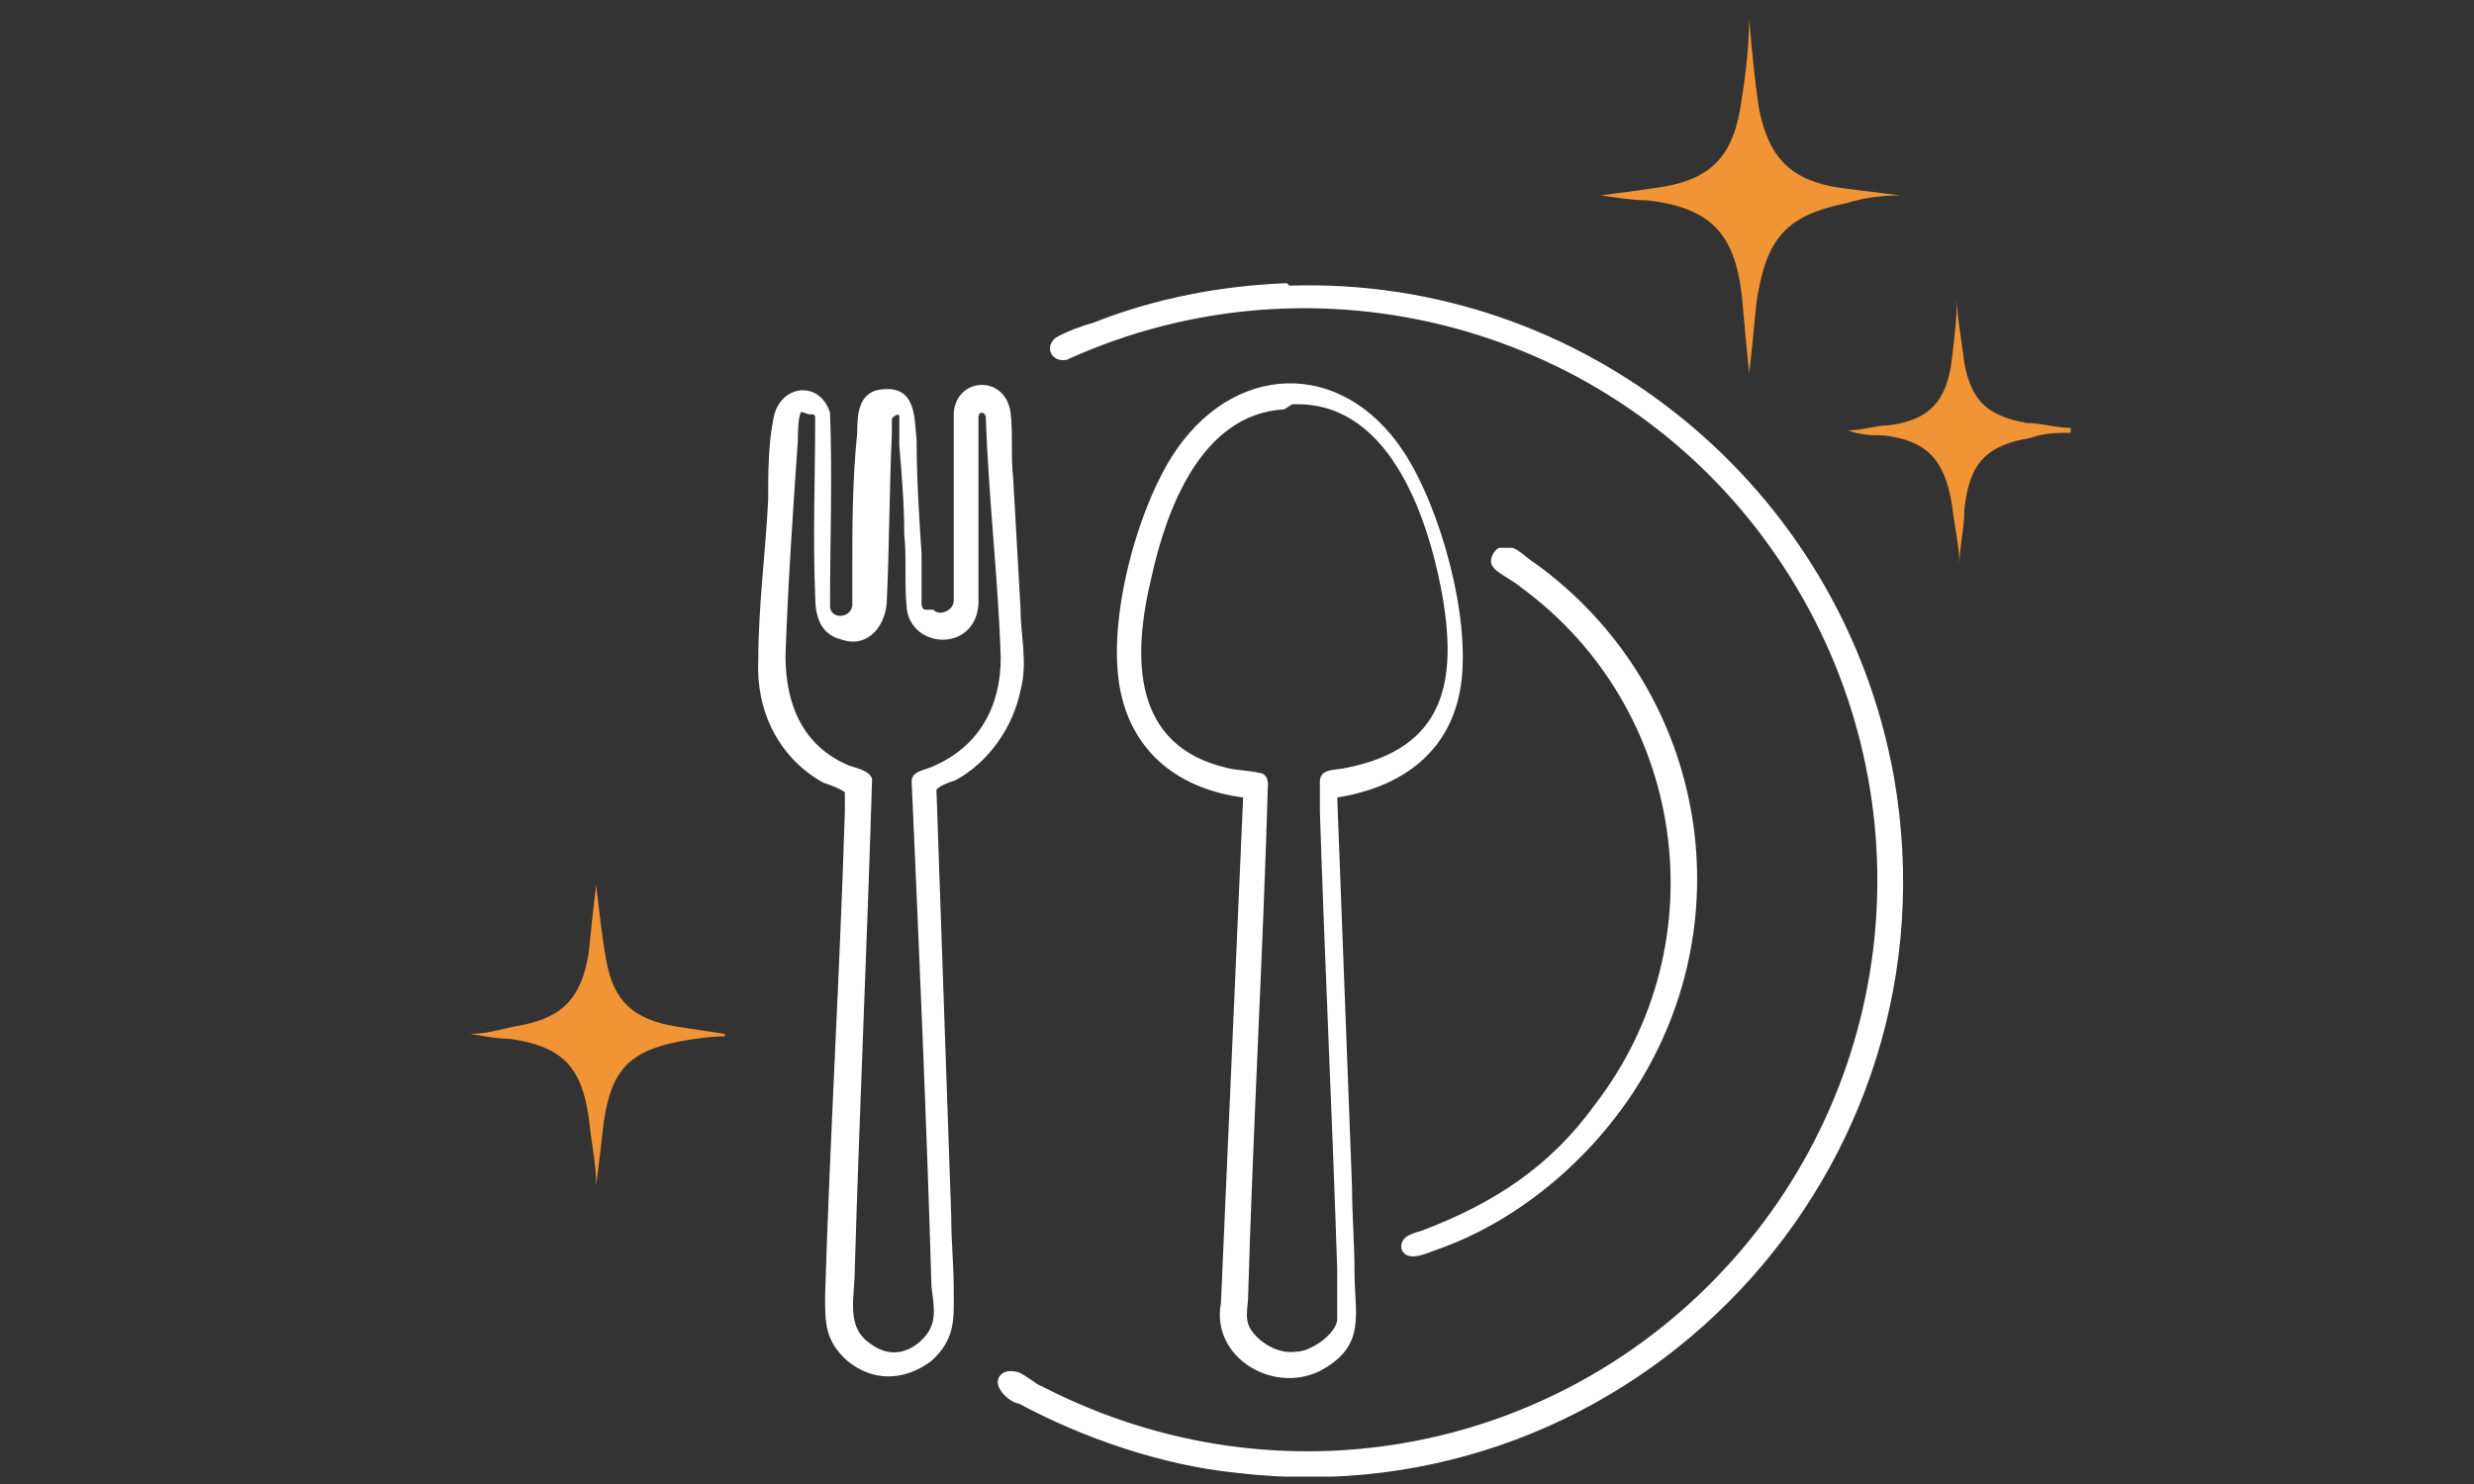<?xml version="1.0" encoding="UTF-8"?>
<svg xmlns="http://www.w3.org/2000/svg" xmlns:xlink="http://www.w3.org/1999/xlink" id="Ebene_1" version="1.1" viewBox="0 0 100 60">
  <rect x="0" y="0" width="100" height="60" fill="#333333" stroke="none"/>
  <defs>
    <style>
      .st0 {
        fill: #fff;
      }

      .st1 {
        stroke: #fff;
        stroke-miterlimit: 10;
        stroke-width: .1px;
      }

      .st1, .st2 {
        fill: none;
      }

      .st3 {
        fill: #f09436;
      }

      .st4 {
        clip-path: url(#clippath-1);
      }

      .st5 {
        clip-path: url(#clippath-3);
      }

      .st6 {
        clip-path: url(#clippath-2);
      }

      .st7 {
        clip-path: url(#clippath);
      }
    </style>
    <clipPath id="clippath">
      <rect class="st2" x="18.7" y=".2" width="64.9" height="59.5"></rect>
    </clipPath>
    <clipPath id="clippath-1">
      <rect class="st2" x="64.2" y=".2" width="12.6" height="14.9"></rect>
    </clipPath>
    <clipPath id="clippath-2">
      <rect class="st2" x="74.3" y="11.7" width="9.4" height="11.1"></rect>
    </clipPath>
    <clipPath id="clippath-3">
      <rect class="st2" x="18.7" y="35.4" width="10.6" height="12.5"></rect>
    </clipPath>
  </defs>
  <g class="st7">
    <path class="st0" d="M32.4,16.6c-.2,0-.2,1-.2,1.2-.2,2.9-.4,5.8-.5,8.7,0,2,.7,3.7,2.6,4.5.3.1.8.2.9.5-.2,6.6-.5,13.2-.7,19.8,0,1.2-.4,2.4.7,3.1.7.5,1.4.4,2-.1.8-.7.6-1.4.5-2.3-.2-6.8-.5-13.6-.8-20.4,0-.4.5-.4.9-.6,1.8-.8,2.7-2.4,2.7-4.4-.1-3.2-.5-6.5-.6-9.7,0-.3-.4-.4-.4,0v7.5c-.1,1.9-2.6,1.8-2.8.2-.1-1,0-2.1-.1-3,0-1.2-.1-2.4-.2-3.6,0-.3,0-1,0-1.2-.1-.2-.3,0-.4.1,0,.1,0,.4,0,.6-.1,2.2-.1,4.4-.2,6.7,0,1-.7,2-1.8,1.6-.8-.2-1-.9-1-1.7-.1-2.4,0-4.8,0-7.2,0-.2-.1-.2-.3-.2M37.7,24.7c.3.3.9,0,.9-.4v-7.6c.1-1.4,2-1.5,2.2,0,.1.8,0,1.7.1,2.6.1,1.8.2,3.5.3,5.3,0,1.1.3,2.2,0,3.3-.3,1.5-1.3,2.9-2.6,3.6-.3.1-.6.2-.8.4l.6,17.3c0,1,.1,2,.1,2.9,0,1.2.1,2-.9,2.9-1.1.8-2.3.8-3.3,0-.9-.8-.9-1.5-.9-2.6.2-6.5.6-13.1.8-19.6,0-.3,0-.5,0-.8-.3-.2-.6-.3-.9-.4-1.8-1-2.7-2.9-2.6-4.9,0-2.2.3-4.4.4-6.5,0-1,0-2.2.2-3.2.2-1.4,1.8-1.6,2.2-.3.1,2.6,0,5.2,0,7.8,0,.6.9.6,1,0,0-.4,0-.9,0-1.3,0-1.9,0-3.8.2-5.7,0-.6,0-1.6.9-1.7,1.4-.2,1.3,1.1,1.4,2,0,1.5.1,3.1.2,4.6,0,.6,0,1.4,0,2,0,0,0,.3.2.3"></path>
    <path class="st1" d="M32.4,16.6c-.2,0-.2,1-.2,1.2-.2,2.9-.4,5.8-.5,8.7,0,2,.7,3.7,2.6,4.5.3.1.8.2.9.5-.2,6.6-.5,13.2-.7,19.8,0,1.2-.4,2.4.7,3.1.7.5,1.4.4,2-.1.8-.7.6-1.4.5-2.3-.2-6.8-.5-13.6-.8-20.4,0-.4.5-.4.9-.6,1.8-.8,2.7-2.4,2.7-4.4-.1-3.2-.5-6.5-.6-9.7,0-.3-.4-.4-.4,0v7.5c-.1,1.9-2.6,1.8-2.8.2-.1-1,0-2.1-.1-3,0-1.2-.1-2.4-.2-3.6,0-.3,0-1,0-1.2-.1-.2-.3,0-.4.1,0,.1,0,.4,0,.6-.1,2.2-.1,4.4-.2,6.7,0,1-.7,2-1.8,1.6-.8-.2-1-.9-1-1.7-.1-2.4,0-4.8,0-7.2,0-.2-.1-.2-.3-.2ZM37.7,24.7c.3.3.9,0,.9-.4v-7.6c.1-1.4,2-1.5,2.2,0,.1.8,0,1.7.1,2.6.1,1.8.2,3.5.3,5.3,0,1.1.3,2.2,0,3.3-.3,1.5-1.3,2.9-2.6,3.6-.3.1-.6.2-.8.4l.6,17.3c0,1,.1,2,.1,2.9,0,1.2.1,2-.9,2.9-1.1.8-2.3.8-3.3,0-.9-.8-.9-1.5-.9-2.6.2-6.5.6-13.1.8-19.6,0-.3,0-.5,0-.8-.3-.2-.6-.3-.9-.4-1.8-1-2.7-2.9-2.6-4.9,0-2.2.3-4.4.4-6.5,0-1,0-2.2.2-3.2.2-1.4,1.8-1.6,2.2-.3.1,2.6,0,5.2,0,7.8,0,.6.9.6,1,0,0-.4,0-.9,0-1.3,0-1.9,0-3.8.2-5.7,0-.6,0-1.6.9-1.7,1.4-.2,1.3,1.1,1.4,2,0,1.5.1,3.1.2,4.6,0,.6,0,1.4,0,2,0,0,0,.3.2.3Z"></path>
    <path class="st0" d="M52.1,11.6c11.9-.4,22.3,8.1,24.4,19.8,2.8,15.9-10.5,30-26.5,28.1-3-.3-6.2-1.4-8.8-2.8-.2,0-.6-.3-.7-.5-.3-.4,0-.8.5-.7.3,0,.8.5,1.1.6,9.7,5,21.3,2.7,28.3-5.5,6.9-8.1,7.4-19.8,1.2-28.5-6.4-9-18.4-12.2-28.5-7.6-.6.1-.8-.5-.4-.8.3-.2,1.1-.5,1.5-.6,2.5-1,5.2-1.5,7.8-1.6"></path>
    <path class="st1" d="M52.1,11.6c11.9-.4,22.3,8.1,24.4,19.8,2.8,15.9-10.5,30-26.5,28.1-3-.3-6.2-1.4-8.8-2.8-.2,0-.6-.3-.7-.5-.3-.4,0-.8.5-.7.3,0,.8.5,1.1.6,9.7,5,21.3,2.7,28.3-5.5,6.9-8.1,7.4-19.8,1.2-28.5-6.4-9-18.4-12.2-28.5-7.6-.6.1-.8-.5-.4-.8.3-.2,1.1-.5,1.5-.6,2.5-1,5.2-1.5,7.8-1.6Z"></path>
    <path class="st0" d="M51.9,16.5c-3.4.2-4.8,4.1-5.4,6.8-.8,3.3-.8,6.9,3.1,7.8.4.1.9.1,1.3.2.2,0,.3.2.3.4-.2,6.9-.6,13.8-.8,20.7,0,.5-.2,1,.2,1.5.4.5,1.1.9,1.8.8.6,0,1.6-.7,1.7-1.3,0-.6,0-1.5,0-2.1-.2-6.2-.5-12.3-.7-18.5,0-.3,0-.8,0-1.2,0-.5.6-.4,1-.5,4.1-.8,4.6-3.6,3.9-7.3-.6-3.1-2.2-7.7-6.1-7.5M54,32.2l.6,15.8c0,1.1.1,2.3.1,3.4,0,1.8.5,3-1.4,4-1.9.9-4.3-.6-3.9-2.7l.9-20.5c-2.4-.3-4.3-1.6-4.9-4-.7-2.7.5-7.3,2-9.7,2.4-3.8,6.8-4,9.3-.2,1.5,2.3,2.7,6.7,2.3,9.4-.4,2.7-2.4,4.1-5,4.5"></path>
    <path class="st1" d="M51.9,16.5c-3.4.2-4.8,4.1-5.4,6.8-.8,3.3-.8,6.9,3.1,7.8.4.1.9.1,1.3.2.2,0,.3.2.3.4-.2,6.9-.6,13.8-.8,20.7,0,.5-.2,1,.2,1.5.4.5,1.1.9,1.8.8.6,0,1.6-.7,1.7-1.3,0-.6,0-1.5,0-2.1-.2-6.2-.5-12.3-.7-18.5,0-.3,0-.8,0-1.2,0-.5.6-.4,1-.5,4.1-.8,4.6-3.6,3.9-7.3-.6-3.1-2.2-7.7-6.1-7.5ZM54,32.2l.6,15.8c0,1.1.1,2.3.1,3.4,0,1.8.5,3-1.4,4-1.9.9-4.3-.6-3.9-2.7l.9-20.5c-2.4-.3-4.3-1.6-4.9-4-.7-2.7.5-7.3,2-9.7,2.4-3.8,6.8-4,9.3-.2,1.5,2.3,2.7,6.7,2.3,9.4-.4,2.7-2.4,4.1-5,4.5Z"></path>
    <path class="st0" d="M60.7,22.2c.1,0,.2,0,.4,0,.2,0,.7.5.9.6,6.8,4.9,8.6,14.2,4,21.3-1.9,2.9-4.8,5.3-8,6.4-.3.1-1.1.5-1.3,0-.1-.5.5-.6.8-.7,2.9-1.1,5.2-2.6,7-5.1,5.1-6.6,3.7-16.1-3-21-.2-.2-1-.6-1.1-.8-.2-.2,0-.6.2-.7"></path>
    <path class="st1" d="M60.7,22.2c.1,0,.2,0,.4,0,.2,0,.7.5.9.6,6.8,4.9,8.6,14.2,4,21.3-1.9,2.9-4.8,5.3-8,6.4-.3.1-1.1.5-1.3,0-.1-.5.5-.6.8-.7,2.9-1.1,5.2-2.6,7-5.1,5.1-6.6,3.7-16.1-3-21-.2-.2-1-.6-1.1-.8-.2-.2,0-.6.2-.7Z"></path>
  </g>
  <g class="st4">
    <path class="st3" d="M76.8,7.9c-.7,0-1.5.1-2.1.3-2.5.5-3.3,1.4-3.7,4-.1,1-.2,2.1-.3,2.9-.1-1-.2-2.1-.3-3.2-.3-2.5-1.3-3.5-3.8-3.8-.6,0-1.2-.1-1.9-.2.8-.1,1.5-.2,2.2-.3,2.3-.3,3.2-1.3,3.5-3.6.2-1.2.3-2.4.3-3.2.1,1,.2,2.3.4,3.6.4,2,1.3,2.9,3.3,3.2.8.1,1.6.2,2.4.3"></path>
  </g>
  <g class="st6">
    <path class="st3" d="M83.7,17.5c-.5,0-1.1,0-1.6.2-1.8.3-2.5,1-2.7,2.9,0,.8-.2,1.5-.2,2.2,0-.7-.2-1.5-.3-2.4-.3-1.8-1-2.6-2.8-2.8-.4,0-.9,0-1.4-.2.6,0,1.1-.2,1.6-.2,1.7-.2,2.4-1,2.6-2.7.1-.9.2-1.7.2-2.4,0,.7.2,1.7.3,2.6.3,1.5.9,2.1,2.5,2.4.6,0,1.2.2,1.8.2"></path>
  </g>
  <g class="st5">
    <path class="st3" d="M29.3,41.9c-.6,0-1.2.1-1.8.2-2.1.4-2.8,1.2-3.1,3.3-.1.9-.2,1.7-.3,2.5,0-.8-.2-1.7-.3-2.7-.3-2.1-1.1-2.9-3.2-3.2-.5,0-1-.1-1.6-.2.7,0,1.3-.2,1.8-.3,1.9-.3,2.7-1.1,3-3,.1-1,.2-2,.3-2.7.1.8.2,1.9.4,3,.3,1.7,1.1,2.4,2.8,2.7.7.1,1.3.2,2,.3"></path>
  </g>
</svg>

